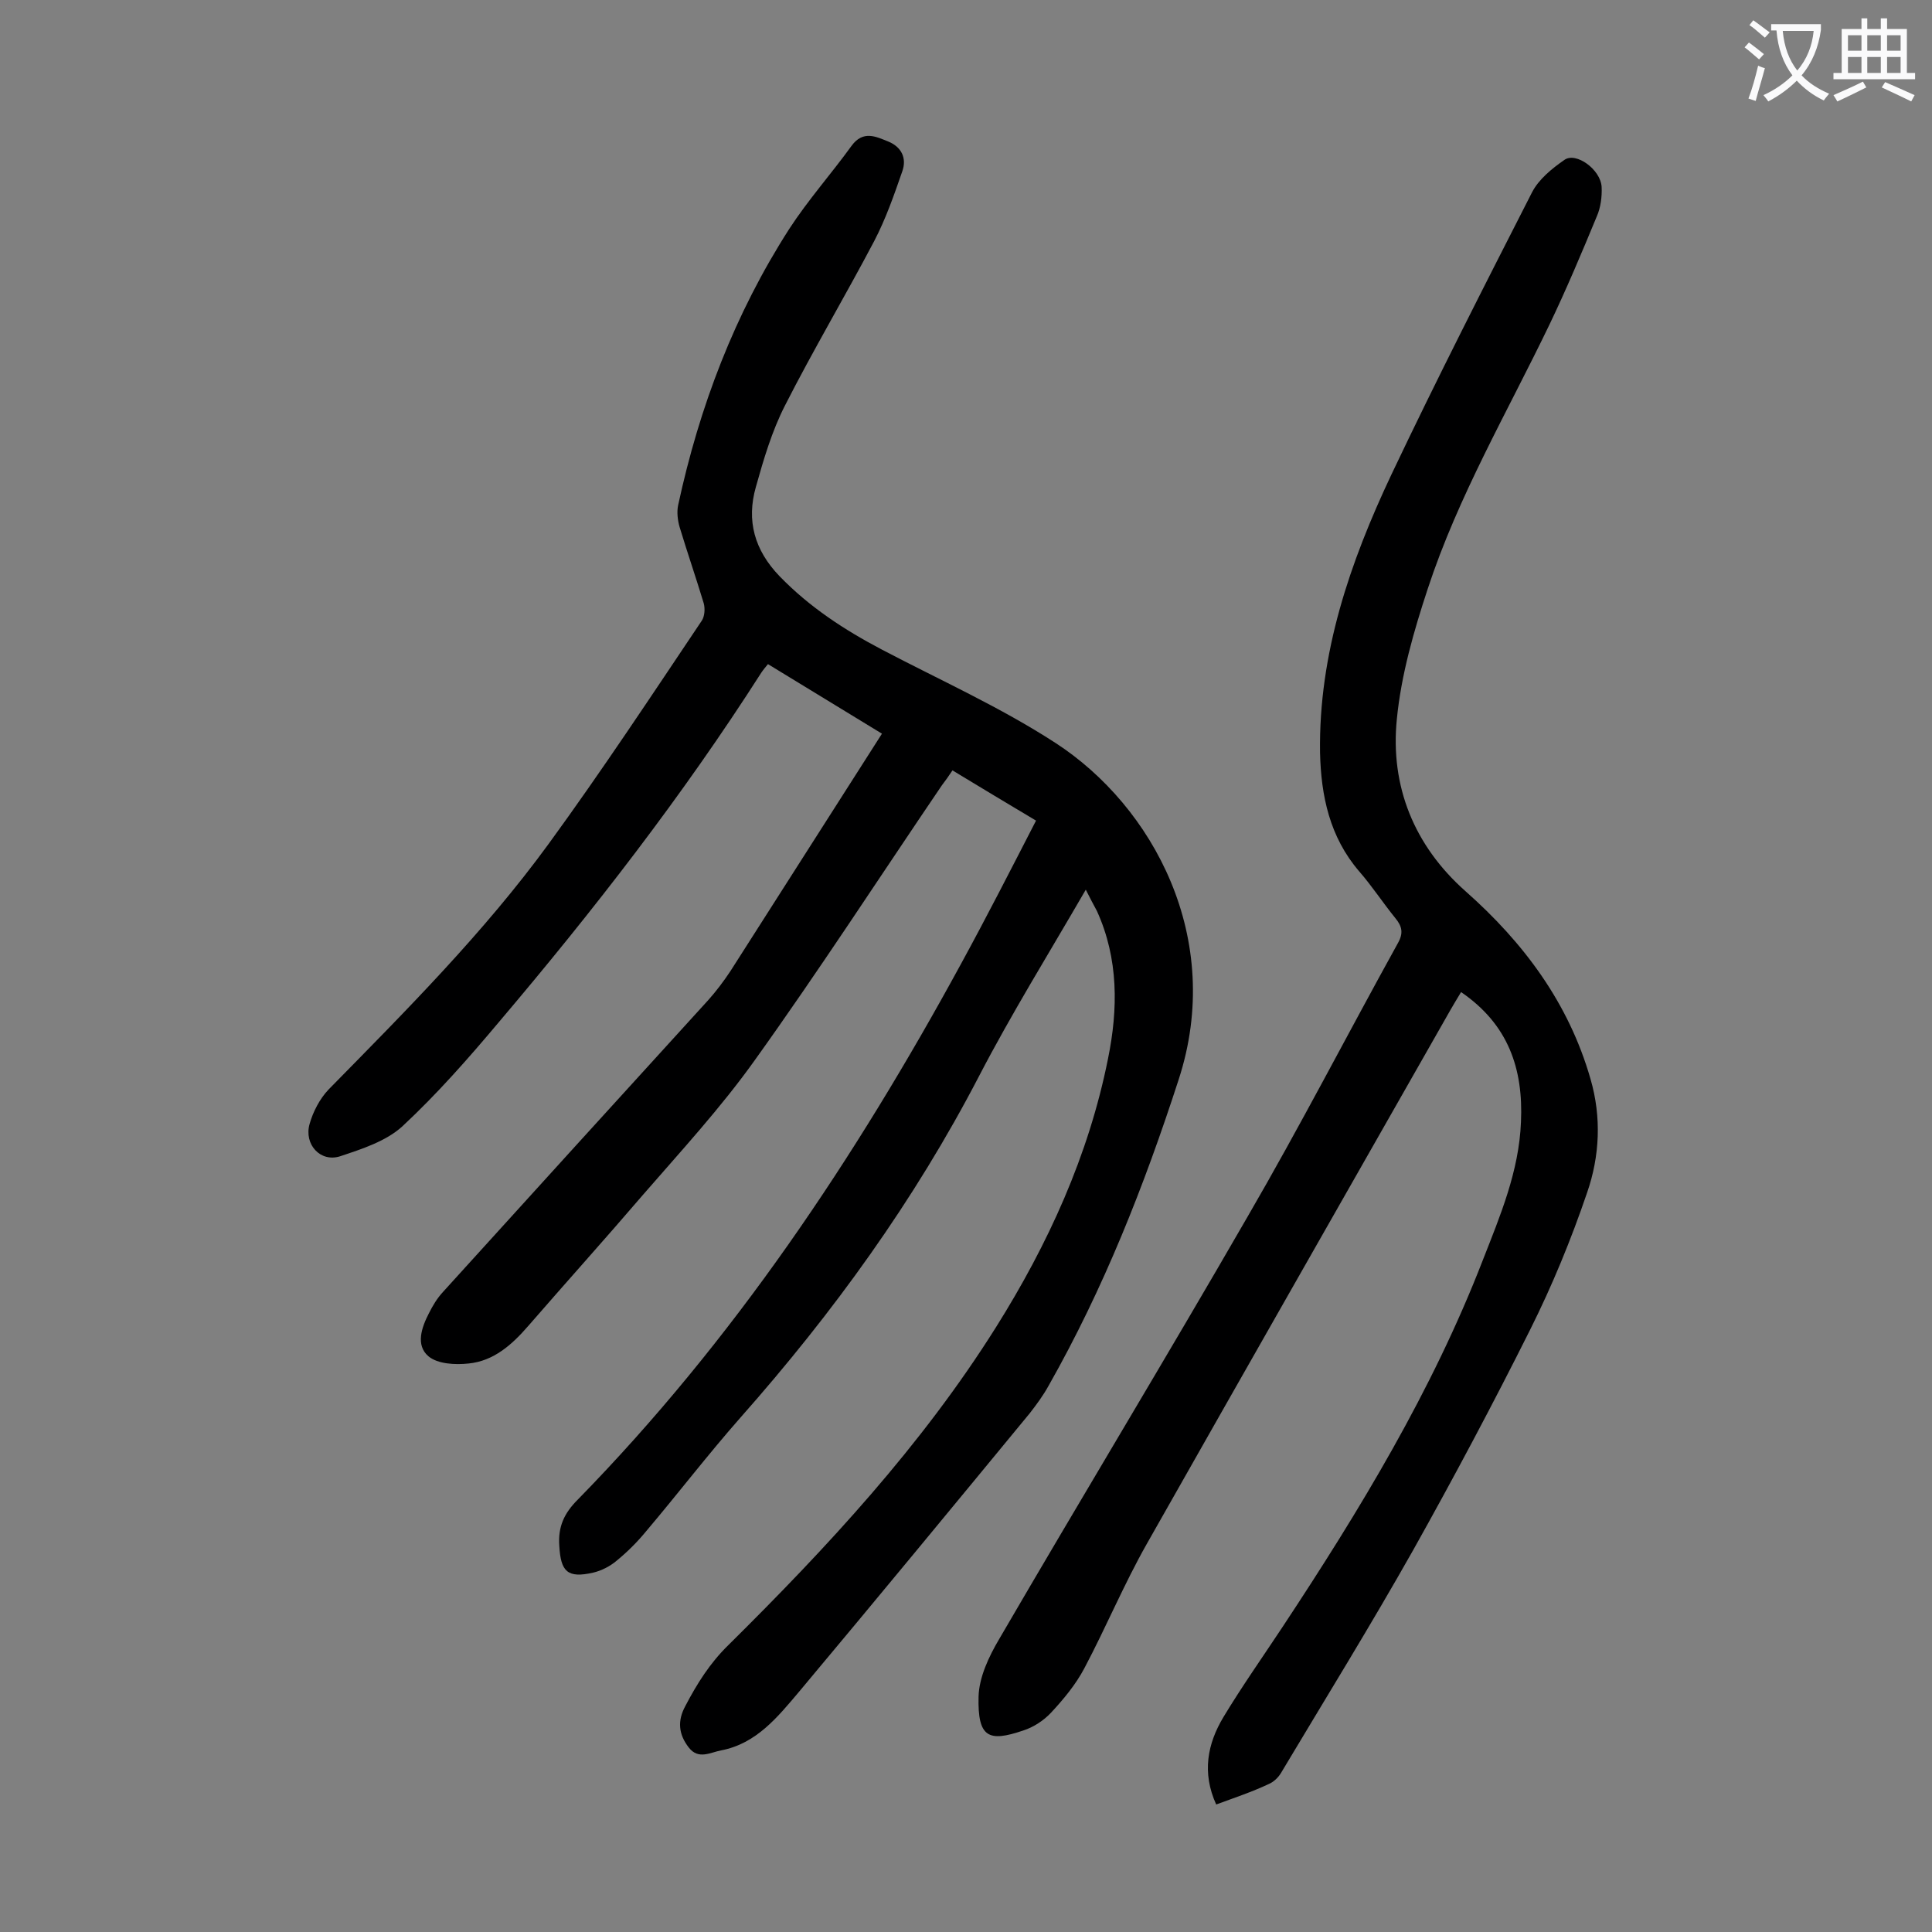 <svg enable-background="new 0 0 400 400" viewBox="0 0 400 400" xmlns="http://www.w3.org/2000/svg"><rect x="0" y="0" width="400" height="400" fill="#808080" stroke="none"/><path d="m224.8 184.2c-7.7 13.3-15.4 25.7-22.1 38.6-13.4 25.8-30.2 49-49.4 70.7-6.7 7.6-12.9 15.7-19.5 23.5-1.8 2.2-3.9 4.3-6.1 6.1-1.4 1.2-3.2 2.1-4.9 2.5-5.3 1.2-6.7-.2-7-5.5-.3-4 1-6.8 3.8-9.6 32.2-32.9 57.5-70.8 79.4-111 5.3-9.7 10.3-19.5 15.5-29.6-5.9-3.5-11.5-6.9-17.3-10.4-.8 1.2-1.5 2.2-2.2 3.1-12.9 19-25.4 38.3-38.8 57-7 9.8-15.2 18.7-23.1 27.8-7.8 9.1-15.9 18.1-23.8 27.2-3.3 3.8-7.1 7.2-12.3 7.7-2.8.3-6.4.1-8.3-1.5-2.7-2.3-1.4-6 .1-8.9.8-1.6 1.7-3.1 2.9-4.4 18.3-20.2 36.6-40.3 54.9-60.4 1.7-1.9 3.2-3.9 4.6-6 10.4-16.3 20.8-32.6 31.4-49.2-7.9-4.8-15.7-9.6-23.6-14.4-.5.6-1 1.2-1.4 1.8-16.3 25.5-34.8 49.3-54.3 72.3-6.3 7.5-12.8 14.9-20 21.6-3.4 3.1-8.4 4.7-12.9 6.2-4.1 1.3-7.5-2.5-6.3-6.7.7-2.5 2.1-5.2 3.9-7.1 16-16.3 32.1-32.4 45.6-50.9 11-15.1 21.3-30.7 31.7-46.2.6-.9.7-2.5.4-3.6-1.6-5.3-3.4-10.5-5-15.8-.4-1.4-.6-3.1-.3-4.5 4.4-20.4 11.7-39.6 23-57.2 3.9-6 8.7-11.4 12.9-17.2 2.4-3.3 5.1-1.9 7.6-.9 2.7 1.1 3.9 3.4 2.9 6.2-1.7 4.9-3.4 9.8-5.8 14.4-6 11.4-12.6 22.5-18.5 34.1-2.7 5.3-4.4 11.1-6 16.8-2 7-.3 13.1 4.9 18.5 6.2 6.4 13.4 11.1 21.2 15.2 12 6.3 24.5 11.9 35.9 19.3 20.2 13.1 35.1 40.5 25.5 69.8-7.1 21.9-15.5 43.2-26.9 63.3-1.1 2-2.5 3.9-3.9 5.7-15.9 19.3-31.8 38.6-47.8 57.7-4.4 5.2-8.8 10.7-16.1 12.1-2.2.4-4.7 2-6.7-.6-2.1-2.7-2.4-5.5-.7-8.6 2.4-4.6 5.1-8.9 8.9-12.6 20.5-20.3 40-41.3 55.4-65.8 10.8-17.2 19.2-35.6 23.2-55.6 2.1-10.3 2.2-20.7-2.3-30.6-.7-1.3-1.4-2.6-2.3-4.4z" fill="#000001"/><path d="m251.8 373.6c-3-6.6-1.8-12.6 1.5-18.1 3.8-6.3 8.1-12.4 12.2-18.6 16-24.2 31-48.9 41.5-76 3.6-9.2 7.5-18.4 7.9-28.6.5-11-2.6-20.2-12.4-26.9-.8 1.3-1.5 2.5-2.2 3.7-21 36.9-42 73.7-62.9 110.6-4.7 8.3-8.4 17.2-12.9 25.7-1.8 3.4-4.3 6.4-6.9 9.2-1.5 1.6-3.6 3-5.8 3.7-7.1 2.4-9.4 1.5-9.2-7 .1-4 2.1-8.3 4.3-12 17-29.2 34.5-58.1 51.4-87.4 10.8-18.6 20.7-37.8 31.1-56.6 1.2-2.1.9-3.5-.5-5.2-2.6-3.2-4.8-6.6-7.5-9.7-6.1-7.1-7.9-15.6-8.1-24.6-.3-20.5 6.2-39.4 14.8-57.6 9.3-19.6 19.2-39 29.1-58.4 1.4-2.7 4.1-4.9 6.7-6.7 2.4-1.7 7.5 2 7.7 5.6.1 2-.2 4.3-1 6.1-3.1 7.5-6.3 15.1-9.8 22.4-8.7 18.1-18.9 35.5-25.2 54.7-2.9 8.8-5.5 17.8-6.4 27-1.4 13.9 3.6 26.2 14.2 35.6 12.1 10.7 21.4 23.2 25.9 38.9 2.3 7.9 1.9 16-.7 23.5-3.3 9.7-7.2 19.2-11.8 28.4-7.7 15.4-15.8 30.6-24.2 45.6-8.8 15.6-18.2 30.8-27.4 46.2-.6 1-1.6 1.9-2.6 2.3-3.4 1.6-7 2.8-10.8 4.2z" fill="#000001"/><g fill="#fafafb"><path d="m362.1 8.8c1.1.8 2.1 1.6 3.1 2.4l-1 1.1c-1.3-1.1-2.3-2-3-2.5zm1.9 4.8c.5.2.9.4 1.4.5-.6 2.3-1.3 4.5-1.9 6.8l-1.5-.5c.8-2.1 1.4-4.3 2-6.8zm-1-9.4c1.3.9 2.4 1.8 3.4 2.5l-1 1.1c-1.4-1.2-2.4-2.1-3.2-2.6zm3.7 2.2v-1.4h10.3v1.2c-.5 3.6-1.8 6.8-4 9.4 1.5 1.6 3.4 2.8 5.7 3.8-.3.4-.7.8-1.1 1.4-2.3-1.1-4.1-2.5-5.6-4.1-1.6 1.6-3.6 3.1-5.9 4.3-.3-.5-.7-.9-1-1.3 2.4-1.1 4.4-2.5 6-4.1-1.9-2.5-3-5.6-3.3-9.3h-1.1zm8.8 0h-6.4c.3 3.3 1.3 6 3 8.2 2-2.3 3.1-5.1 3.4-8.2z"/><path d="m385.3 3.8h1.3v2.2h2.8v-2.2h1.3v2.2h4.1v9.1h1.7v1.3h-16.9v-1.3h1.7v-9.1h4.1v-2.2zm.4 13.1.7 1.2c-1.8.9-3.8 1.9-6 2.9-.2-.4-.5-.8-.8-1.3 2.3-1 4.3-1.9 6.1-2.8zm-3.1-6.4h2.8v-3.2h-2.8zm0 4.6h2.8v-3.3h-2.8zm4-4.6h2.8v-3.2h-2.8zm0 4.6h2.8v-3.3h-2.8zm3.7 1.9c2.1.9 4.1 1.8 6.1 2.7l-.7 1.3c-2.2-1.1-4.2-2-6.1-2.9zm3.2-9.7h-2.8v3.2h2.8zm-2.8 7.8h2.8v-3.3h-2.8z"/></g></svg>